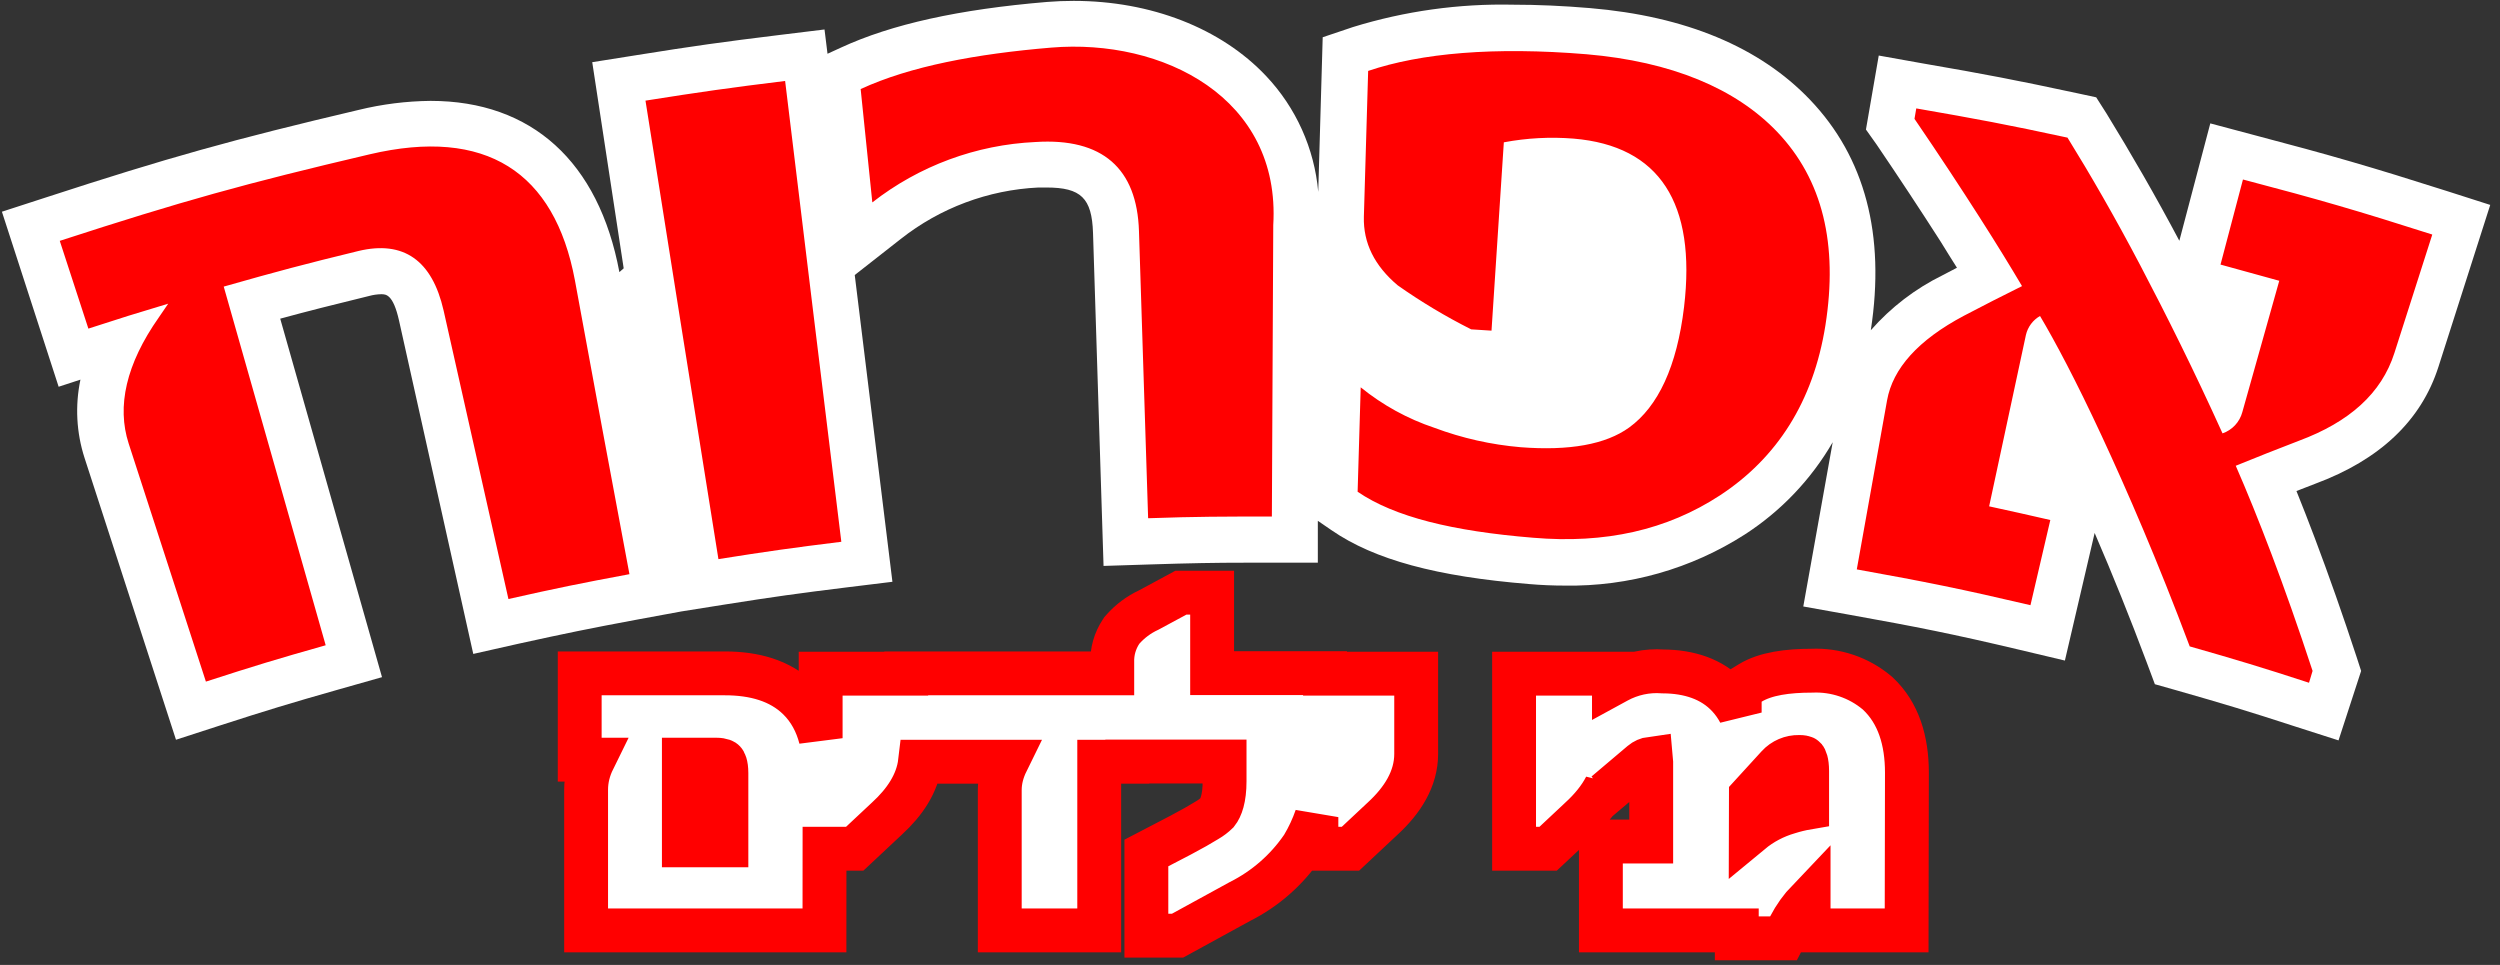 <svg width="228" height="88" viewBox="0 0 228 88" fill="none" xmlns="http://www.w3.org/2000/svg">
<rect x="0" y="0" width="228" height="88" fill="#333333" stroke="none"/>
<g clip-path="url(#clip0_2014_83046)">
<path d="M209.289 66.246C205.002 64.851 202.895 64.216 198.556 62.975L196.524 62.4L195.785 60.421C194.269 56.374 192.68 52.417 191.032 48.607L188.319 60.243L184.217 59.269C177.979 57.792 174.912 57.187 168.585 56.05L164.46 55.311L167.143 40.33C165.178 43.721 162.438 46.6 159.146 48.732C154.249 51.878 148.529 53.504 142.708 53.406C141.658 53.406 140.564 53.362 139.463 53.266C131.066 52.587 125.338 51.051 121.436 48.356L120.186 47.499V51.317H115.996H113.704C110.748 51.317 108.575 51.361 104.835 51.479L100.644 51.612L99.683 21.235C99.579 18.068 98.589 17.101 95.44 17.101C95.196 17.101 94.945 17.101 94.701 17.101C90.124 17.32 85.731 18.965 82.136 21.804L77.953 25.082L81.389 53.059L77.228 53.569C72.793 54.115 70.576 54.425 66.141 55.127L62.15 55.762L58.144 56.5C53.753 57.319 51.617 57.755 47.256 58.715L43.162 59.638L36.391 29.232C35.852 26.832 35.194 26.832 34.765 26.832C34.401 26.84 34.038 26.892 33.686 26.987C30.338 27.807 28.165 28.353 25.556 29.062L34.839 61.757L30.803 62.902C26.465 64.135 24.351 64.777 20.034 66.173L16.05 67.465L7.713 41.77C6.966 39.461 6.837 36.997 7.336 34.622L5.348 35.272L0.174 19.308L4.158 18.016C15.348 14.369 21.224 12.729 32.696 10.027C34.847 9.5 37.052 9.223 39.266 9.2C48.491 9.2 54.603 14.745 56.488 24.817L56.88 24.47L54.012 5.671L58.151 5.014C63.259 4.194 65.905 3.825 71.034 3.197L75.196 2.688L75.469 4.903L76.711 4.334C81.316 2.208 87.458 0.849 95.492 0.177C96.298 0.111 97.111 0.081 97.916 0.081C104.968 0.081 111.361 2.577 115.463 6.926C118.195 9.815 119.872 13.54 120.223 17.499L120.63 3.397L123.394 2.466C128.122 1.008 133.053 0.32 137.999 0.428C140.217 0.428 142.567 0.532 145.006 0.738C153.728 1.477 160.476 4.29 165.066 9.089C170.093 14.347 171.955 21.42 170.617 30.118C172.446 28.033 174.669 26.329 177.159 25.105L178.474 24.418C177.994 23.68 177.499 22.852 176.996 22.048C175.104 19.094 173.189 16.192 171.149 13.187L170.174 11.814L171.342 5.065L175.473 5.804C181.046 6.763 183.914 7.317 189.428 8.499L191.173 8.875L192.104 10.337C194.321 13.948 196.583 17.854 198.756 21.959L201.579 11.253L205.652 12.338C212.637 14.177 216.229 15.218 223.118 17.411L227.109 18.688L222.386 33.456C220.826 38.343 217.049 41.932 211.151 44.117L209.436 44.782C209.991 46.163 210.553 47.588 211.107 49.065C212.408 52.513 213.686 56.153 214.913 59.889L215.335 61.189L213.273 67.524L209.289 66.246Z" fill="white"/>
<path d="M57.405 52.365C52.97 53.192 50.752 53.642 46.369 54.632C44.004 44.11 42.814 38.846 40.456 28.316C39.414 23.746 36.812 21.907 32.696 22.889C27.758 24.093 25.304 24.743 20.404 26.138C23.503 37.036 26.603 47.94 29.702 58.848C25.312 60.088 23.131 60.753 18.778 62.163C15.962 53.48 14.55 49.138 11.734 40.448C10.64 37.066 11.49 33.212 14.483 28.951L15.341 27.696C12.421 28.567 10.965 29.025 8.06 29.97C7.018 26.766 6.493 25.163 5.451 21.966C16.656 18.326 22.318 16.753 33.715 14.073C44.3 11.585 50.575 15.661 52.43 25.555C54.396 36.298 55.402 41.651 57.405 52.365ZM76.725 49.411C72.232 49.965 69.992 50.283 65.52 50.992C63.288 37.056 61.071 23.118 58.868 9.178C63.953 8.373 66.503 8.011 71.603 7.384C73.298 21.373 75.006 35.37 76.725 49.375V49.411ZM115.995 47.108C111.479 47.108 109.218 47.108 104.709 47.263C104.376 36.785 104.206 31.55 103.874 21.073C103.696 15.365 100.548 12.56 94.442 12.951C89.028 13.199 83.826 15.124 79.556 18.459C79.128 14.332 78.913 12.264 78.492 8.122C83.016 6.032 89.069 4.91 95.869 4.342C106.039 3.492 116.816 8.905 116.121 20.534C116.069 31.166 116.047 36.468 115.995 47.071V47.108ZM166.478 29.668C165.369 36.653 162.043 41.777 156.869 45.173C152.013 48.348 146.396 49.603 139.818 49.042C132.493 48.444 127.186 47.152 123.815 44.848C123.926 41.038 123.986 39.133 124.096 35.324C126.096 36.947 128.372 38.198 130.815 39.015C133.348 39.962 135.999 40.558 138.694 40.787C143.129 41.127 146.44 40.536 148.584 38.986C151.215 37.073 152.937 33.433 153.588 27.984C154.704 18.548 151.37 13.298 143.506 12.641C141.381 12.471 139.244 12.586 137.149 12.98C136.699 19.847 136.469 23.318 136.026 30.155L134.171 30.037C131.84 28.865 129.599 27.522 127.467 26.02C125.36 24.241 124.318 22.166 124.385 19.759C124.54 14.442 124.621 11.792 124.776 6.468C129.596 4.836 136.277 4.253 144.689 4.947C152.442 5.612 158.296 8.07 162.073 12.021C166.242 16.384 167.639 22.306 166.478 29.668ZM210.582 62.267C206.251 60.856 204.07 60.199 199.702 58.951C196.782 51.169 194.011 44.782 191.675 39.754C189.339 34.725 187.41 31.107 186.05 28.819C185.728 29.002 185.447 29.25 185.226 29.548C185.005 29.845 184.847 30.185 184.764 30.546C183.419 36.8 182.746 39.923 181.409 46.178C183.626 46.657 184.757 46.916 186.989 47.425L185.178 55.193C178.873 53.716 175.702 53.074 169.339 51.929C170.447 45.757 171.002 42.67 172.103 36.498C172.62 33.625 174.912 31.019 179.125 28.789C181.216 27.696 182.273 27.157 184.409 26.094C183.419 24.418 182.133 22.313 180.514 19.781C178.895 17.248 176.937 14.258 174.601 10.839L174.764 9.887C180.292 10.847 183.057 11.363 188.556 12.552C190.611 15.875 192.865 19.766 195.208 24.226C197.551 28.686 200.116 33.825 202.695 39.525C203.131 39.373 203.523 39.118 203.837 38.781C204.152 38.444 204.379 38.035 204.499 37.59C205.852 32.798 206.524 30.399 207.869 25.607C205.733 25.009 204.654 24.713 202.511 24.13C203.331 21.029 203.738 19.471 204.558 16.37C211.499 18.193 214.958 19.198 221.824 21.39L218.372 32.185C217.197 35.877 214.255 38.491 209.665 40.197C207.345 41.09 206.192 41.548 203.9 42.478C204.898 44.76 205.992 47.447 207.16 50.534C208.328 53.62 209.592 57.179 210.907 61.188L210.582 62.267Z" fill="#FF0000"/>
<path d="M73.192 84.852H75.191L75.192 82.853L75.196 77.402H76.844H77.162H77.952L78.529 76.862L80.885 74.656C82.518 73.163 83.679 71.433 83.909 69.472H84.649H91.817C91.411 70.298 91.178 71.16 91.178 72.057V82.852V84.852H93.178H98.249H100.249V82.852V69.472H100.806H102.806V69.45H103.438H111.682V71.245C111.682 72.823 111.352 73.673 111.009 74.107C110.738 74.37 110.435 74.599 110.109 74.79L110.086 74.803L110.063 74.817C109.473 75.183 108.697 75.624 107.719 76.141C107.717 76.142 107.715 76.144 107.713 76.145L105.626 77.231L104.549 77.792V79.005V83.332V85.332H106.549H106.882H107.394L107.843 85.086L113.096 82.209C115.371 81.065 117.32 79.364 118.76 77.265L118.797 77.212L118.83 77.156C119.329 76.318 119.739 75.435 120.056 74.521V75.402V77.402H122.056H122.374H123.164L123.741 76.862L126.091 74.661C126.093 74.659 126.096 74.656 126.099 74.654C127.919 72.983 129.156 71.014 129.156 68.757V63.441V61.441H127.156H122.056H120.841V61.389H118.841H110.545V56.05V54.05H108.545H108.205H107.7L107.255 54.29L104.755 55.639C103.86 56.055 103.061 56.65 102.406 57.389L102.312 57.495L102.235 57.613C101.684 58.446 101.406 59.43 101.438 60.427V61.411H100.806H84.649H82.649V61.441H81.951H76.844H74.844V63.441V67.323C74.484 65.934 73.836 64.705 72.825 63.715C71.137 62.062 68.775 61.411 66.119 61.411H54.869H52.869V63.411V67.28V69.28H54.117C53.695 70.137 53.453 71.051 53.453 72.02V82.852V84.852H55.453H73.192ZM62.368 77.094V69.28H65.291C65.606 69.28 65.797 69.324 65.9 69.361C65.992 69.394 66.021 69.424 66.034 69.438C66.058 69.464 66.248 69.697 66.248 70.507V77.094H62.368ZM140.402 77.402H141.192L141.769 76.862L144.118 74.661C144.121 74.659 144.124 74.656 144.126 74.654C145.09 73.77 145.893 72.8 146.436 71.747V72.345L149.728 69.56C149.97 69.355 150.266 69.225 150.578 69.183C150.585 69.256 150.59 69.344 150.59 69.451V76.747H148H146V78.747V82.852V84.852H148H157.653H158.395V85.576H160.395H161.437H162.654L163.213 84.496C163.674 83.606 164.258 82.792 164.944 82.075V82.852V84.852H166.944H171.888H173.885L173.888 82.856L173.911 70.473V70.47C173.911 67.567 173.153 65.024 171.267 63.258L171.228 63.221L171.187 63.186C169.527 61.792 167.405 61.073 165.241 61.167C163.026 61.171 161.023 61.432 159.621 62.286L158.661 62.871V63.994V64.985C158.383 64.455 158.042 63.965 157.63 63.521C156.131 61.903 154.02 61.249 151.67 61.234C150.215 61.123 148.758 61.435 147.477 62.136L147.191 62.292V61.441H145.191H140.084H138.084V63.441V75.402V77.402H140.084H140.402ZM163.12 74.078C161.857 74.443 160.683 75.064 159.673 75.9L159.682 72.55L162.138 69.862C162.381 69.595 162.679 69.384 163.012 69.241C163.344 69.099 163.703 69.029 164.065 69.036L164.085 69.036H164.105C164.358 69.036 164.489 69.075 164.54 69.096C164.579 69.111 164.585 69.12 164.592 69.129C164.624 69.168 164.811 69.447 164.811 70.315V73.667C164.239 73.765 163.674 73.903 163.12 74.078Z" fill="white" stroke="#FF0000" stroke-width="4"/>
</g>
<defs>
<clipPath id="clip0_2014_83046">
<rect width="227.652" height="88" fill="white" transform="translate(0.174)"/>
</clipPath>
</defs>
</svg>
